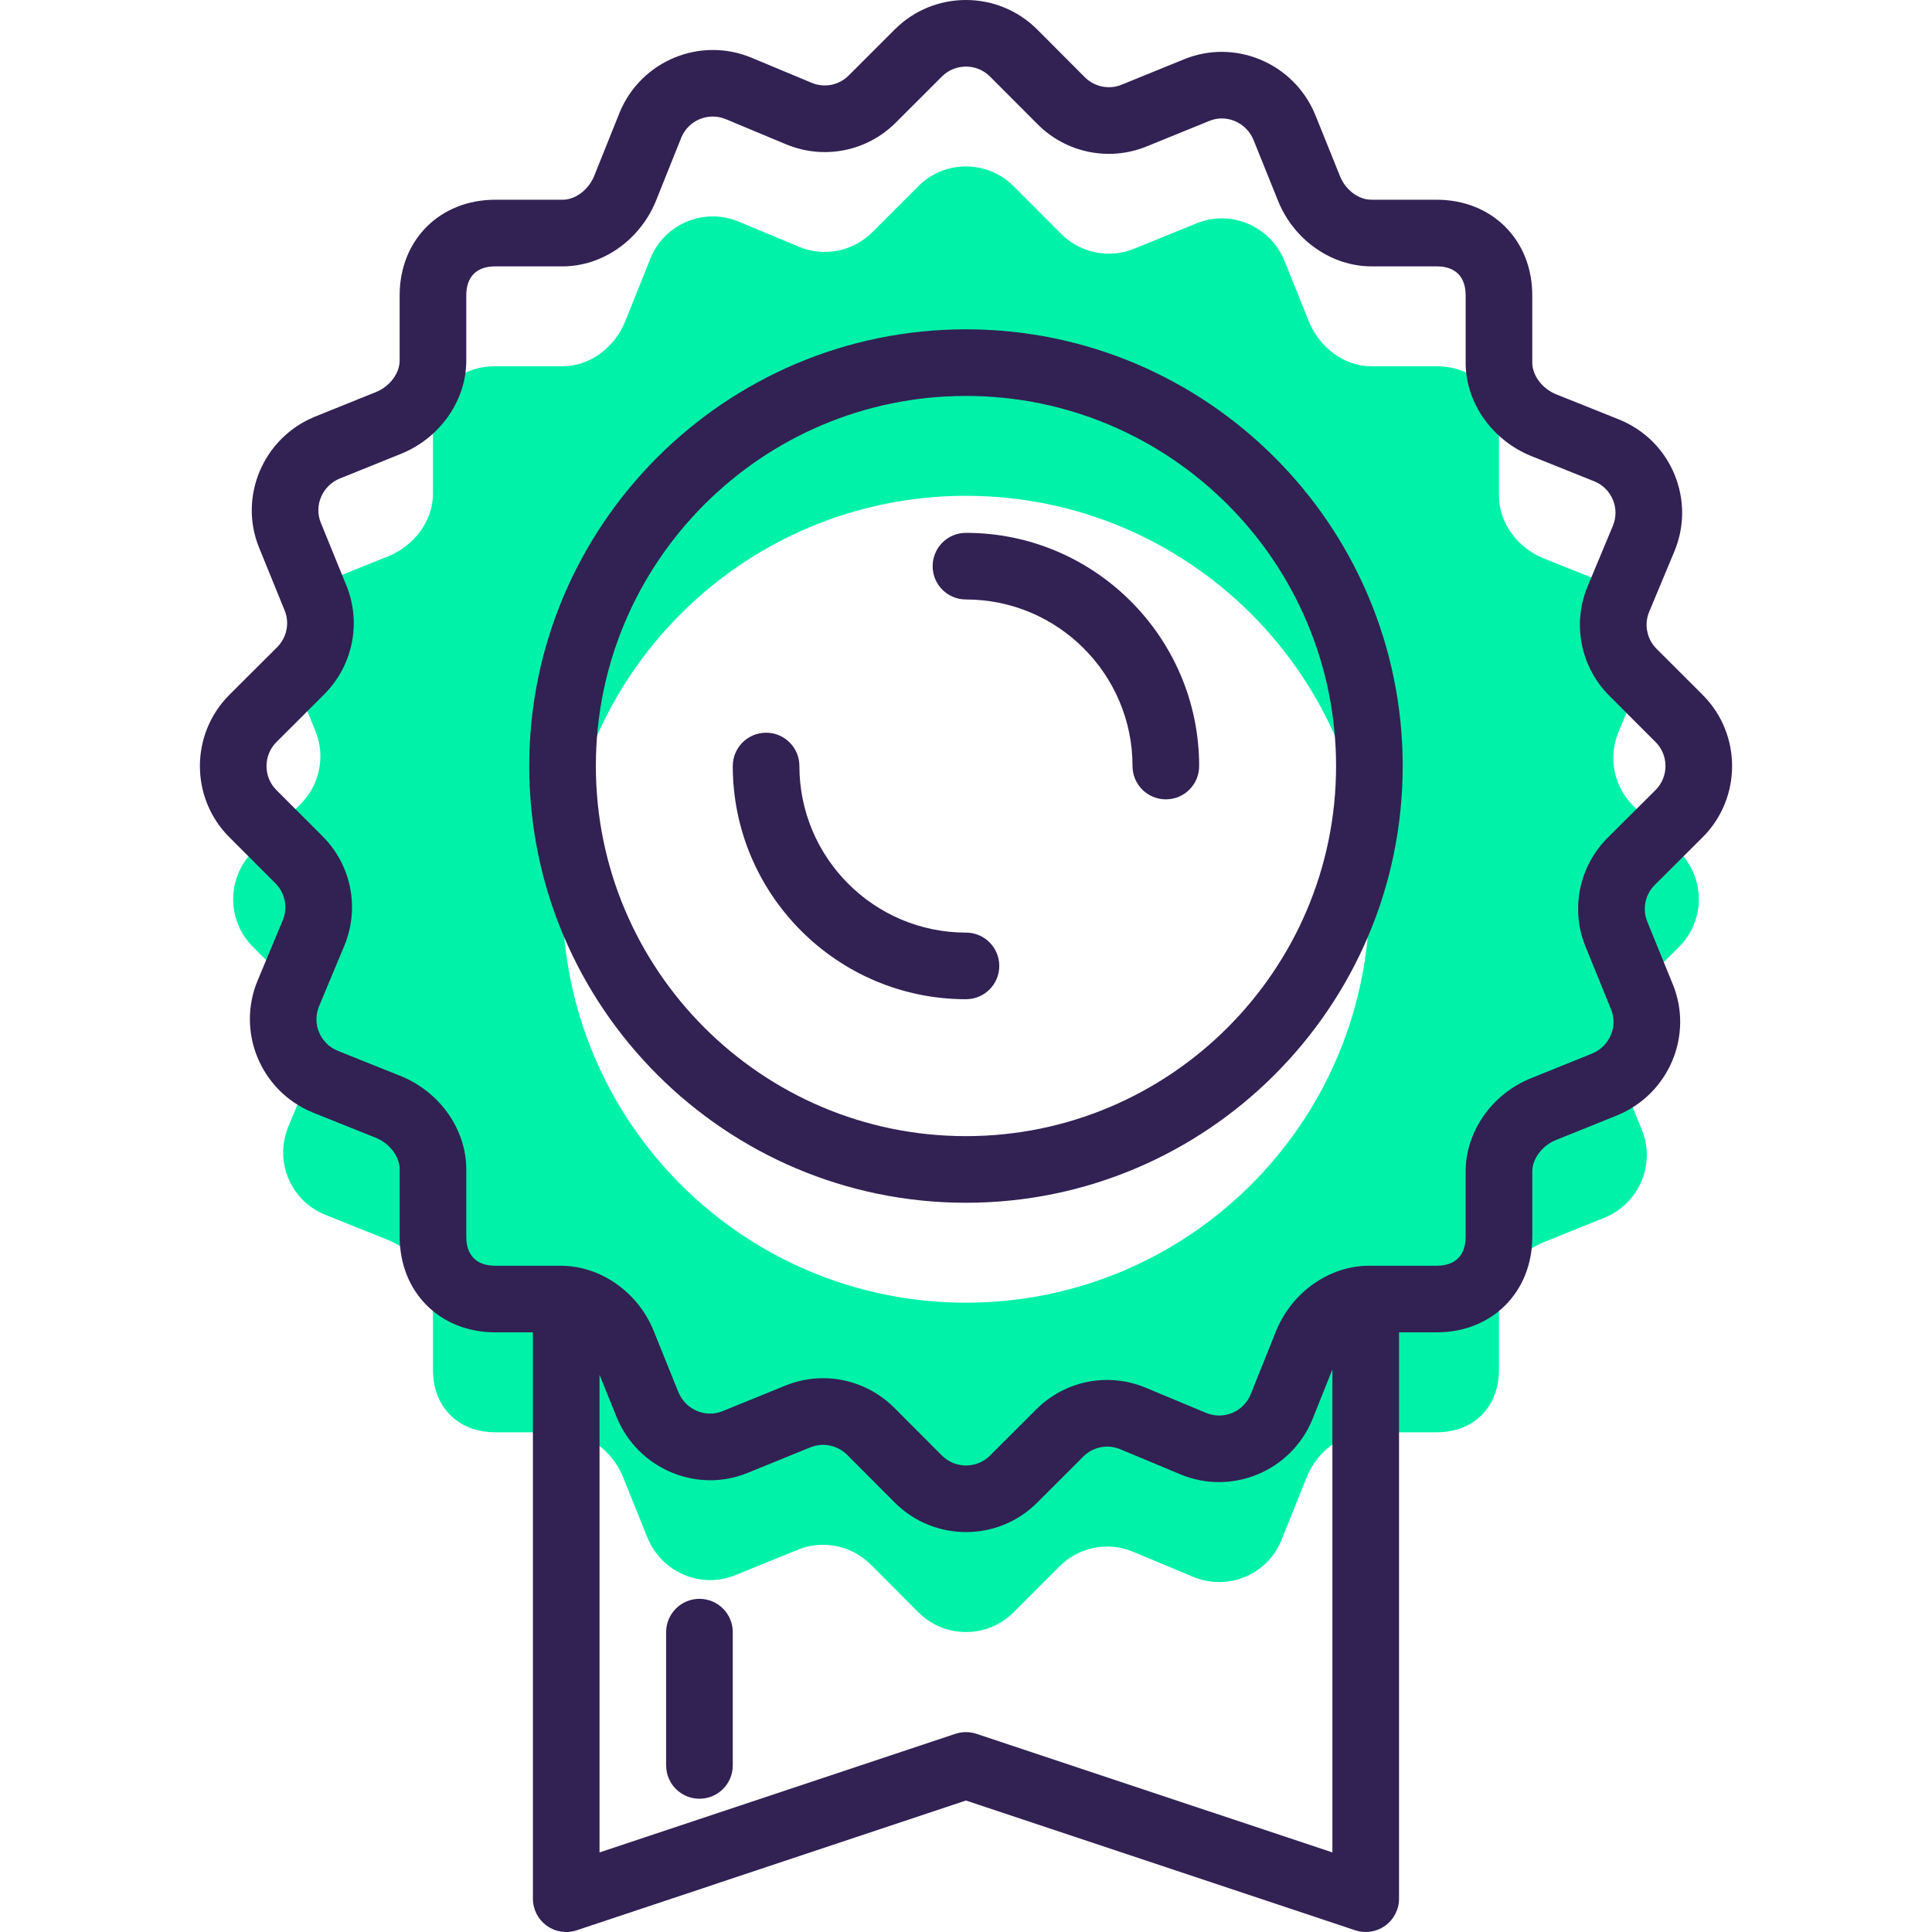 <?xml version="1.0" encoding="iso-8859-1"?>
<!-- Generator: Adobe Illustrator 19.0.0, SVG Export Plug-In . SVG Version: 6.00 Build 0)  -->
<svg version="1.1" id="Capa_1" xmlns="http://www.w3.org/2000/svg" xmlns:xlink="http://www.w3.org/1999/xlink" x="0px" y="0px"
	 viewBox="0 0 463.972 463.972" style="enable-background:new 0 0 463.972 463.972;" xml:space="preserve">
<path style="fill:#00F2A9;" d="M60.729,204.533c-6.304,6.304-6.312,16.528-0.008,22.832l11.08,11.08
	c4.624,4.624,6,11.592,3.48,17.632l-6.032,14.464c-3.432,8.232,0.456,17.688,8.688,21.12l15.528,6.232
	c6.008,2.512,10.512,8.392,10.512,14.904v16.184c0,8.92,6.048,14.984,14.968,14.984h15.672c6.544,0,12.44,4.536,14.936,10.584
	l5.96,14.784c3.392,8.248,12.832,12.328,21.08,8.936l14.968-6.08c6.024-2.48,12.952-1.056,17.56,3.552l11.44,11.464
	c6.304,6.304,16.528,6.312,22.832,0.008l11.08-11.08c4.632-4.624,11.592-6,17.632-3.48l14.464,6.032
	c8.232,3.432,17.688-0.456,21.12-8.688l6.232-15.52c2.512-6.008,8.392-10.512,14.904-10.512h16.184
	c8.92,0,14.968-6.064,14.968-14.984v-15.672c0-6.544,4.544-12.44,10.592-14.936l14.792-5.96c8.248-3.392,12.328-12.832,8.936-21.08
	l-6.08-14.968c-2.48-6.024-1.056-12.952,3.552-17.56l11.48-11.44c6.304-6.304,6.304-16.528,0-22.832l-11.08-11.08
	c-4.624-4.632-6.008-11.592-3.488-17.632l6.032-14.464c3.432-8.232-0.456-17.688-8.688-21.12l-15.528-6.232
	c-6.016-2.512-10.52-8.384-10.52-14.904v-16.184c0-8.92-6.048-14.952-14.968-14.952h-15.672c-6.544,0-12.44-4.544-14.936-10.6
	l-5.96-14.792c-3.392-8.248-12.832-12.328-21.08-8.936l-14.968,6.08c-6.024,2.48-12.952,1.056-17.56-3.552l-11.44-11.464
	c-6.304-6.304-16.528-6.312-22.832-0.008l-11.08,11.08c-4.632,4.624-11.592,6-17.632,3.48l-14.464-6.032
	c-8.232-3.432-17.688,0.456-21.12,8.688l-6.232,15.536c-2.512,6.008-8.392,10.52-14.904,10.52h-16.184
	c-8.92,0-14.968,6.032-14.968,14.952v15.672c0,6.544-4.544,12.44-10.592,14.936l-14.792,5.96
	c-8.248,3.392-12.328,12.832-8.936,21.08l6.08,14.968c2.48,6.024,1.056,12.952-3.552,17.56L60.729,204.533z M231.977,119.069
	c53.512,0,96.888,43.376,96.888,96.888s-43.376,96.88-96.888,96.88s-96.888-43.376-96.888-96.888S178.465,119.069,231.977,119.069z"
	/>
<g>
	<path style="fill:#322153;" d="M55.065,166.885c-9.408,9.432-9.408,24.752,0,34.16l11.08,11.088
		c2.344,2.336,3.032,5.832,1.752,8.888l-6.032,14.464c-5.12,12.288,0.712,26.464,13.096,31.624l15.424,6.184
		c3.24,1.352,5.6,4.512,5.6,7.52v16.176c-0.008,13.32,9.648,22.976,22.96,22.976h9.032v136c0,2.568,1.232,4.984,3.32,6.496
		c2.088,1.496,4.776,1.92,7.208,1.096l93.472-31.16l93.472,31.16c0.824,0.272,1.68,0.408,2.528,0.408
		c1.656,0,3.296-0.512,4.68-1.504c2.088-1.512,3.32-3.928,3.32-6.496v-136h9.032c13.312,0,22.968-9.656,22.968-22.968v-15.672
		c0-3.024,2.368-6.184,5.584-7.504l14.84-5.984c12.384-5.104,18.344-19.24,13.304-31.496l-6.104-14.992
		c-1.248-3.04-0.536-6.512,1.808-8.848l11.488-11.44c0-0.008,0.008-0.016,0.016-0.016c9.4-9.424,9.4-24.736-0.008-34.16
		l-11.088-11.08c-2.344-2.344-3.032-5.832-1.76-8.896l6.032-14.464c2.488-5.952,2.504-12.512,0.048-18.488
		c-2.456-5.96-7.08-10.616-13.144-13.144l-15.416-6.176c-3.24-1.352-5.6-4.512-5.6-7.52V70.941c0-13.32-9.656-22.976-22.968-22.976
		h-15.672c-3.072,0-6.168-2.32-7.504-5.584l-5.984-14.84c-5.104-12.368-19.216-18.328-31.496-13.304l-14.992,6.104
		c-3.056,1.248-6.512,0.52-8.856-1.808l-11.448-11.48c-9.44-9.408-24.752-9.4-34.16,0l-11.088,11.08
		c-2.336,2.336-5.832,3.04-8.888,1.752l-14.464-6.032c-12.28-5.104-26.456,0.696-31.624,13.096l-6.184,15.416
		c-1.352,3.24-4.512,5.6-7.52,5.6h-16.176c-13.32,0-22.976,9.656-22.976,22.968v15.672c0,3.024-2.368,6.184-5.584,7.504
		l-14.84,5.984c-12.376,5.104-18.336,19.232-13.304,31.496l6.104,14.992c1.248,3.04,0.536,6.512-1.808,8.856L55.065,166.885z
		 M234.505,416.381c-1.64-0.544-3.424-0.544-5.064,0l-85.464,28.48v-114.72l4.136,10.248c5.112,12.376,19.24,18.344,31.496,13.304
		l14.992-6.104c3.064-1.248,6.512-0.52,8.856,1.808l11.448,11.48c4.72,4.704,10.904,7.056,17.088,7.056
		c6.184,0,12.368-2.352,17.072-7.056l11.088-11.08c2.336-2.344,5.832-3.04,8.888-1.752l14.464,6.032
		c12.264,5.104,26.456-0.696,31.624-13.096l4.848-12.104v115.984L234.505,416.381z M77.841,166.765
		c6.928-6.928,9.008-17.232,5.312-26.232l-6.104-14.992c-1.696-4.128,0.36-8.896,4.528-10.616l14.832-5.984
		c9.32-3.816,15.568-12.8,15.568-22.336V70.933c0-4.488,2.48-6.968,6.968-6.968h16.176c9.488,0,18.44-6.2,22.328-15.544
		l6.184-15.424c1.728-4.144,6.496-6.104,10.664-4.384l14.456,6.032c9.096,3.792,19.44,1.736,26.376-5.208l11.08-11.072
		c3.168-3.168,8.352-3.168,11.52,0l11.448,11.472c6.92,6.92,17.216,9,26.232,5.312l15-6.104c4.096-1.712,8.888,0.36,10.608,4.528
		l5.984,14.84c3.832,9.304,12.808,15.552,22.336,15.552h15.672c4.488,0,6.968,2.48,6.968,6.968v16.176
		c0,9.488,6.2,18.44,15.544,22.328l15.424,6.184c2.008,0.832,3.568,2.416,4.4,4.424c0.832,2.016,0.824,4.224-0.016,6.24
		l-6.032,14.464c-3.784,9.072-1.736,19.424,5.208,26.368l11.08,11.08c3.168,3.168,3.176,8.336,0.016,11.512l-11.496,11.456
		c-6.928,6.928-9.008,17.232-5.312,26.232l6.104,15c1.696,4.128-0.36,8.888-4.528,10.608l-14.832,5.984
		c-9.312,3.816-15.56,12.8-15.56,22.336v15.672c0,4.488-2.48,6.968-6.968,6.968h-16.176c-9.488,0-18.44,6.2-22.328,15.544
		l-6.184,15.424c-1.736,4.144-6.496,6.104-10.664,4.384l-14.456-6.032c-9.104-3.816-19.44-1.736-26.376,5.208l-11.08,11.072
		c-3.168,3.168-8.352,3.168-11.52,0l-11.448-11.472c-4.648-4.648-10.824-7.12-17.104-7.12c-3.072,0-6.168,0.592-9.136,1.808
		l-15,6.104c-4.096,1.704-8.896-0.36-10.608-4.528l-5.984-14.832c-3.808-9.312-12.792-15.56-22.328-15.56h-15.672
		c-4.488,0-6.968-2.48-6.968-6.968v-16.176c0-9.488-6.2-18.44-15.544-22.328l-15.424-6.184c-4.144-1.736-6.112-6.512-4.384-10.664
		l6.032-14.456c3.792-9.08,1.744-19.432-5.208-26.376l-11.072-11.08c-3.168-3.168-3.168-8.352,0-11.52L77.841,166.765z"/>
	<path style="fill:#322153;" d="M231.977,288.845c57.832,0,104.88-47.048,104.88-104.88s-47.048-104.88-104.88-104.88
		s-104.88,47.048-104.88,104.88S174.145,288.845,231.977,288.845z M231.977,95.085c49.008,0,88.88,39.872,88.88,88.88
		s-39.872,88.88-88.88,88.88s-88.88-39.872-88.88-88.88S182.969,95.085,231.977,95.085z"/>
	<path style="fill:#322153;" d="M231.977,239.965c4.424,0,8-3.576,8-8s-3.576-8-8-8c-22.056,0-40-17.944-40-40c0-4.424-3.576-8-8-8
		s-8,3.576-8,8C175.977,214.837,201.105,239.965,231.977,239.965z"/>
	<path style="fill:#322153;" d="M231.977,143.965c22.056,0,40,17.944,40,40c0,4.424,3.576,8,8,8s8-3.576,8-8
		c0-30.872-25.128-56-56-56c-4.424,0-8,3.576-8,8S227.553,143.965,231.977,143.965z"/>
	<path style="fill:#322153;" d="M167.977,383.965c-4.424,0-8,3.576-8,8v32c0,4.424,3.576,8,8,8s8-3.576,8-8v-32
		C175.977,387.541,172.401,383.965,167.977,383.965z"/>
</g>
<g>
</g>
<g>
</g>
<g>
</g>
<g>
</g>
<g>
</g>
<g>
</g>
<g>
</g>
<g>
</g>
<g>
</g>
<g>
</g>
<g>
</g>
<g>
</g>
<g>
</g>
<g>
</g>
<g>
</g>
</svg>
